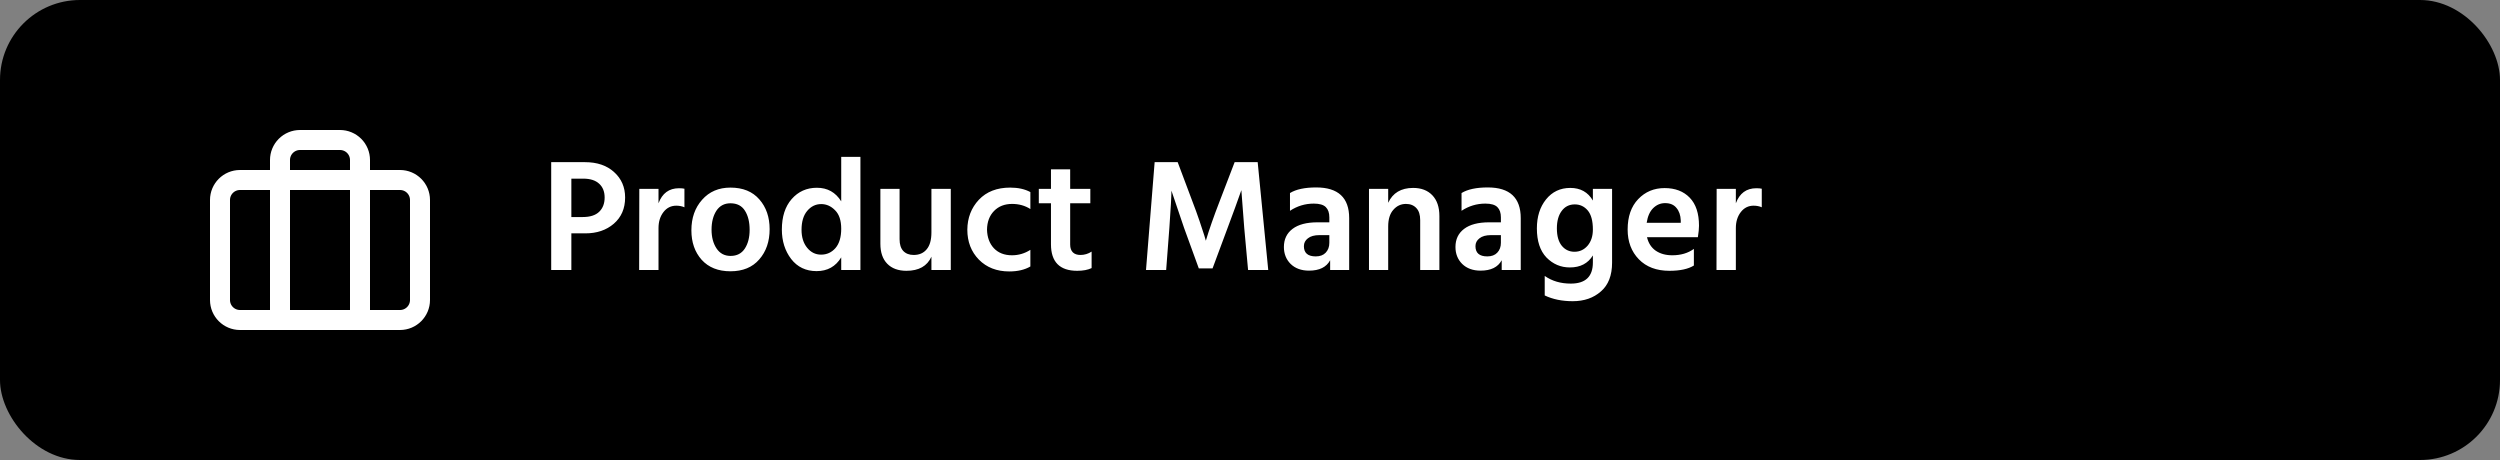 <?xml version="1.0" encoding="UTF-8"?>
<svg xmlns="http://www.w3.org/2000/svg" width="250" height="46" viewBox="0 0 250 46" fill="none">
  <rect x="0" y="0" width="250" height="46" fill="#808080" stroke="none"/>
  <rect width="250" height="46" rx="8" fill="url(#paint0_linear_618_1791)" style=""></rect>
  <path d="M40 18H24C22.895 18 22 18.895 22 20V30C22 31.105 22.895 32 24 32H40C41.105 32 42 31.105 42 30V20C42 18.895 41.105 18 40 18Z" stroke="white" style="stroke:white;stroke-opacity:1;" stroke-width="2" stroke-linecap="round" stroke-linejoin="round"></path>
  <path d="M36 32V16C36 15.47 35.789 14.961 35.414 14.586C35.039 14.211 34.53 14 34 14H30C29.47 14 28.961 14.211 28.586 14.586C28.211 14.961 28 15.47 28 16V32" stroke="white" style="stroke:white;stroke-opacity:1;" stroke-width="2" stroke-linecap="round" stroke-linejoin="round"></path>
  <path d="M57.136 21.704H58.272C59.008 21.704 59.557 21.528 59.92 21.176C60.283 20.824 60.464 20.349 60.464 19.752C60.464 19.165 60.283 18.707 59.92 18.376C59.557 18.035 59.024 17.864 58.32 17.864H57.136V21.704ZM55.12 16.216H58.496C59.712 16.216 60.683 16.547 61.408 17.208C62.144 17.869 62.512 18.717 62.512 19.752C62.512 20.851 62.133 21.725 61.376 22.376C60.629 23.016 59.685 23.336 58.544 23.336H57.136V27H55.12V16.216ZM65.851 18.888V20.328C66.224 19.325 66.907 18.824 67.899 18.824C68.123 18.824 68.304 18.84 68.443 18.872V20.728C68.197 20.621 67.925 20.568 67.627 20.568C67.104 20.568 66.677 20.781 66.347 21.208C66.016 21.635 65.851 22.168 65.851 22.808V27H63.915L63.931 18.888H65.851ZM73.043 27.128C71.817 27.128 70.857 26.744 70.163 25.976C69.481 25.208 69.139 24.227 69.139 23.032C69.139 21.795 69.497 20.776 70.211 19.976C70.926 19.165 71.87 18.76 73.043 18.76C74.291 18.76 75.257 19.155 75.939 19.944C76.622 20.723 76.963 21.715 76.963 22.92C76.963 24.147 76.617 25.155 75.923 25.944C75.241 26.733 74.281 27.128 73.043 27.128ZM73.043 20.328C72.435 20.328 71.966 20.579 71.635 21.08C71.315 21.581 71.155 22.211 71.155 22.968C71.155 23.715 71.321 24.339 71.651 24.84C71.982 25.341 72.451 25.592 73.059 25.592C73.689 25.592 74.163 25.347 74.483 24.856C74.803 24.365 74.963 23.741 74.963 22.984C74.963 22.205 74.809 21.571 74.499 21.08C74.19 20.579 73.705 20.328 73.043 20.328ZM82.106 25.464C82.682 25.464 83.162 25.245 83.546 24.808C83.93 24.36 84.122 23.715 84.122 22.872C84.122 22.051 83.919 21.437 83.514 21.032C83.109 20.616 82.645 20.408 82.122 20.408C81.567 20.408 81.098 20.637 80.714 21.096C80.341 21.544 80.154 22.173 80.154 22.984C80.154 23.72 80.341 24.317 80.714 24.776C81.088 25.235 81.552 25.464 82.106 25.464ZM84.122 15.688H86.042V27H84.122V25.736C83.567 26.653 82.746 27.112 81.658 27.112C80.591 27.112 79.743 26.707 79.114 25.896C78.496 25.085 78.186 24.104 78.186 22.952C78.186 21.672 78.511 20.659 79.162 19.912C79.823 19.155 80.666 18.776 81.69 18.776C82.746 18.776 83.557 19.229 84.122 20.136V15.688ZM93.142 18.888H95.078V27H93.142V25.672C92.716 26.611 91.883 27.08 90.646 27.08C89.825 27.08 89.185 26.845 88.726 26.376C88.267 25.907 88.038 25.24 88.038 24.376V18.888H89.958V23.928C89.958 24.44 90.081 24.829 90.326 25.096C90.582 25.363 90.929 25.496 91.366 25.496C91.921 25.496 92.353 25.309 92.662 24.936C92.982 24.563 93.142 23.997 93.142 23.24V18.888ZM98.701 22.968C98.722 23.736 98.952 24.355 99.389 24.824C99.837 25.293 100.44 25.528 101.197 25.528C101.858 25.528 102.472 25.347 103.037 24.984V26.648C102.472 26.979 101.768 27.144 100.925 27.144C99.677 27.144 98.664 26.749 97.885 25.96C97.117 25.171 96.733 24.173 96.733 22.968C96.744 21.784 97.128 20.787 97.885 19.976C98.653 19.165 99.698 18.76 101.021 18.76C101.81 18.76 102.482 18.909 103.037 19.208V20.904C102.504 20.563 101.896 20.392 101.213 20.392C100.466 20.392 99.864 20.627 99.405 21.096C98.946 21.565 98.712 22.189 98.701 22.968ZM107.017 20.328V24.456C107.017 24.797 107.107 25.059 107.289 25.24C107.47 25.411 107.721 25.496 108.041 25.496C108.446 25.496 108.819 25.384 109.161 25.16V26.808C108.787 26.989 108.307 27.08 107.721 27.08C105.971 27.08 105.097 26.195 105.097 24.424V20.328H103.881V18.888H105.097V16.936H107.017V18.888H109.033V20.328H107.017ZM114.6 27L115.464 16.216H117.768L119.24 20.136C119.496 20.797 119.736 21.459 119.96 22.12C120.184 22.771 120.344 23.256 120.44 23.576L120.584 24.072C120.915 22.963 121.373 21.651 121.96 20.136L123.464 16.216H125.768L126.824 27H124.808L124.424 22.792L124.136 19.016C123.752 20.115 123.293 21.373 122.76 22.792L121.256 26.84H119.88L118.408 22.792L117.144 19.064C117.144 19.587 117.075 20.829 116.936 22.792L116.616 27H114.6ZM132.934 23.512H131.942C131.441 23.512 131.057 23.619 130.79 23.832C130.523 24.035 130.39 24.296 130.39 24.616C130.39 25.299 130.785 25.64 131.574 25.64C132.001 25.64 132.331 25.517 132.566 25.272C132.811 25.016 132.934 24.685 132.934 24.28V23.512ZM128.998 21.08V19.304C129.606 18.931 130.481 18.744 131.622 18.744C133.819 18.744 134.918 19.768 134.918 21.816V27H133.014V26.024C132.641 26.717 131.937 27.064 130.902 27.064C130.134 27.064 129.521 26.84 129.062 26.392C128.614 25.944 128.39 25.379 128.39 24.696C128.39 23.928 128.678 23.325 129.254 22.888C129.83 22.451 130.662 22.232 131.75 22.232H132.934V21.736C132.934 21.288 132.817 20.947 132.582 20.712C132.347 20.477 131.947 20.36 131.382 20.36C130.518 20.36 129.723 20.6 128.998 21.08ZM138.819 18.888V20.28C139.278 19.288 140.11 18.792 141.315 18.792C142.126 18.792 142.766 19.037 143.235 19.528C143.705 20.019 143.939 20.712 143.939 21.608V27H142.019V22.008C142.019 21.475 141.891 21.075 141.635 20.808C141.379 20.531 141.033 20.392 140.595 20.392C140.094 20.392 139.673 20.589 139.331 20.984C138.99 21.368 138.819 21.923 138.819 22.648V27H136.899V18.888H138.819ZM150.09 23.512H149.098C148.597 23.512 148.213 23.619 147.946 23.832C147.68 24.035 147.546 24.296 147.546 24.616C147.546 25.299 147.941 25.64 148.73 25.64C149.157 25.64 149.488 25.517 149.722 25.272C149.968 25.016 150.09 24.685 150.09 24.28V23.512ZM146.154 21.08V19.304C146.762 18.931 147.637 18.744 148.778 18.744C150.976 18.744 152.074 19.768 152.074 21.816V27H150.17V26.024C149.797 26.717 149.093 27.064 148.058 27.064C147.29 27.064 146.677 26.84 146.218 26.392C145.77 25.944 145.546 25.379 145.546 24.696C145.546 23.928 145.834 23.325 146.41 22.888C146.986 22.451 147.818 22.232 148.906 22.232H150.09V21.736C150.09 21.288 149.973 20.947 149.738 20.712C149.504 20.477 149.104 20.36 148.538 20.36C147.674 20.36 146.88 20.6 146.154 21.08ZM157.448 25.176C157.97 25.176 158.408 24.973 158.76 24.568C159.112 24.152 159.288 23.613 159.288 22.952C159.288 22.088 159.117 21.453 158.776 21.048C158.434 20.643 158.002 20.44 157.48 20.44C156.925 20.44 156.488 20.659 156.168 21.096C155.848 21.523 155.688 22.104 155.688 22.84C155.688 23.597 155.853 24.179 156.184 24.584C156.514 24.979 156.936 25.176 157.448 25.176ZM159.288 18.888H161.208V26.264C161.208 27.544 160.834 28.504 160.088 29.144C159.352 29.795 158.413 30.12 157.272 30.12C156.205 30.12 155.272 29.928 154.472 29.544V27.592C155.197 28.104 156.066 28.36 157.08 28.36C158.552 28.36 159.288 27.656 159.288 26.248V25.544C158.797 26.344 158.029 26.744 156.984 26.744C156.077 26.744 155.298 26.413 154.648 25.752C154.008 25.08 153.688 24.109 153.688 22.84C153.688 21.667 153.992 20.701 154.6 19.944C155.218 19.176 156.029 18.792 157.032 18.792C158.045 18.792 158.797 19.213 159.288 20.056V18.888ZM168.076 22.28V22.04C168.055 21.517 167.911 21.101 167.644 20.792C167.388 20.472 167.01 20.312 166.508 20.312C166.05 20.312 165.65 20.483 165.308 20.824C164.978 21.155 164.764 21.64 164.668 22.28H168.076ZM169.388 24.888V26.552C168.823 26.904 168.007 27.08 166.94 27.08C165.65 27.08 164.631 26.696 163.884 25.928C163.138 25.16 162.764 24.168 162.764 22.952C162.764 21.661 163.116 20.648 163.82 19.912C164.524 19.176 165.404 18.808 166.46 18.808C167.516 18.808 168.354 19.128 168.972 19.768C169.591 20.408 169.9 21.341 169.9 22.568C169.9 22.867 169.863 23.251 169.788 23.72H164.7C164.839 24.307 165.127 24.755 165.564 25.064C166.012 25.373 166.567 25.528 167.228 25.528C168.082 25.528 168.802 25.315 169.388 24.888ZM173.585 18.888V20.328C173.958 19.325 174.641 18.824 175.633 18.824C175.857 18.824 176.038 18.84 176.177 18.872V20.728C175.932 20.621 175.66 20.568 175.361 20.568C174.838 20.568 174.412 20.781 174.081 21.208C173.75 21.635 173.585 22.168 173.585 22.808V27H171.649L171.665 18.888H173.585Z" fill="white" style="fill:white;fill-opacity:1;"></path>
  <defs>
    <linearGradient id="paint0_linear_618_1791" x1="0" y1="23" x2="250" y2="23" gradientUnits="userSpaceOnUse">
      <stop stop-color="#2260FF" style="stop-color:#2260FF;stop-color:color(display-p3 0.133 0.376 1);stop-opacity:1;"></stop>
      <stop offset="1" stop-color="#143A99" style="stop-color:#143A99;stop-color:color(display-p3 0.08 0.226 0.6);stop-opacity:1;"></stop>
    </linearGradient>
  </defs>
</svg>
